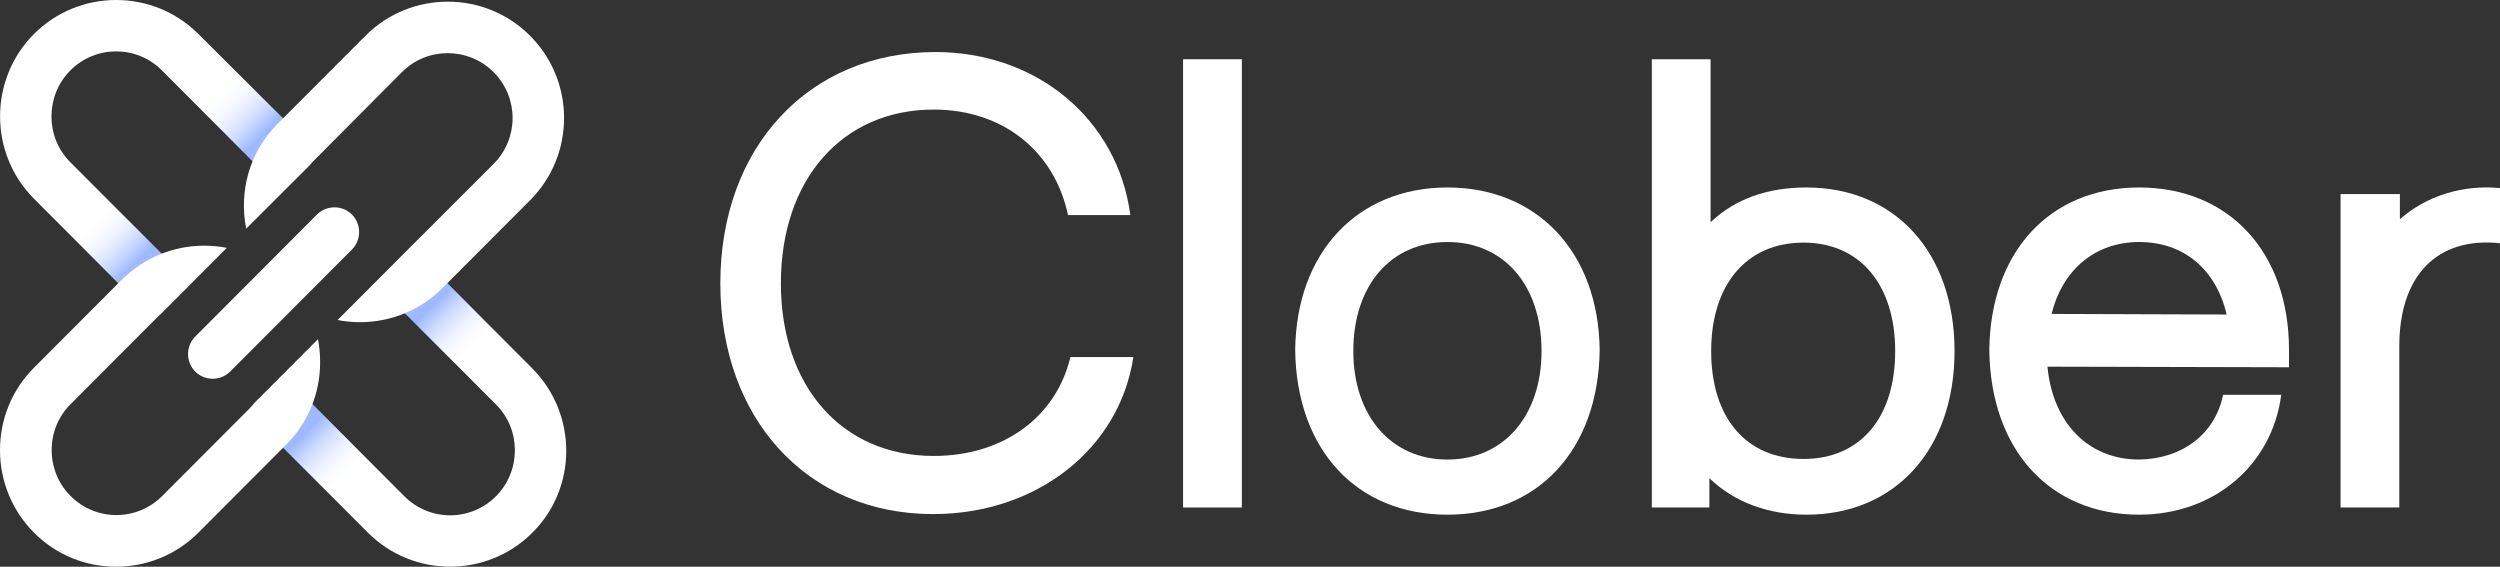 <svg width="547" height="124" viewBox="0 0 547 124" fill="none" xmlns="http://www.w3.org/2000/svg">
    <rect x="0" y="0" width="547" height="124" fill="#333333" stroke="none"/>
    <path d="M46.538 82.874C45.177 82.874 43.764 82.349 42.717 81.3C40.623 79.202 40.623 75.739 42.717 73.641L69.362 46.939C71.456 44.84 74.911 44.84 77.005 46.939C79.099 49.037 79.099 52.5 77.005 54.598L50.36 81.3C49.313 82.349 47.899 82.874 46.538 82.874Z" fill="white"/>
    <path d="M116.476 80.619L97.264 61.366C97.003 61.104 96.741 60.894 96.532 60.632L88.365 68.395C88.627 68.605 88.889 68.868 89.15 69.078L108.519 88.488C111.294 91.268 112.655 94.888 112.655 98.508C112.655 102.127 111.294 105.8 108.519 108.58C102.97 114.141 94.019 114.141 88.47 108.58L69.258 89.327C69.153 89.222 69.048 89.065 68.891 88.96L67.74 87.806L60.568 96.567C60.777 96.829 61.039 97.091 61.301 97.301L80.513 116.554C90.407 126.469 106.583 126.469 116.476 116.554C126.37 106.744 126.37 90.586 116.476 80.619Z" fill="white"/>
    <path d="M35.755 55.804C35.336 55.489 34.97 55.122 34.603 54.755L15.391 35.502C12.617 32.722 11.256 29.102 11.256 25.482C11.256 21.863 12.617 18.191 15.391 15.41C20.94 9.849 29.892 9.849 35.441 15.41L54.653 34.663C54.758 34.768 54.862 34.925 55.019 35.03L56.485 36.499L64.39 28.578C63.866 27.896 63.29 27.266 62.662 26.637L43.398 7.436C33.504 -2.479 17.328 -2.479 7.434 7.436C-2.46 17.351 -2.46 33.561 7.434 43.476L26.646 62.729C27.274 63.358 27.902 63.936 28.583 64.46L36.488 56.539L35.755 55.804Z" fill="white"/>
    <path opacity="0.9" d="M108.205 72.329L100.196 80.303L88.417 68.499L96.374 60.473L108.205 72.329Z" fill="url(#paint0_linear_843_110)"/>
    <path opacity="0.9" d="M80.146 100.395L72.189 108.369L60.411 96.391L68.368 88.35L80.146 100.395Z" fill="url(#paint1_linear_843_110)"/>
    <path opacity="0.9" d="M15.914 51.974L23.871 43.947L35.912 56.013L27.902 63.987L15.914 51.974Z" fill="url(#paint2_linear_843_110)"/>
    <path opacity="0.9" d="M43.868 23.91L51.877 15.937L63.865 27.803L55.908 35.976L43.868 23.91Z" fill="url(#paint3_linear_843_110)"/>
    <path d="M54.705 89.272L35.493 108.524C29.944 114.085 20.992 114.085 15.443 108.524C12.773 105.849 11.307 102.282 11.307 98.452C11.307 94.622 12.773 91.108 15.443 88.432L34.655 69.179C34.812 69.022 34.969 68.865 35.178 68.707L49.627 54.228C48.004 53.913 46.381 53.756 44.654 53.756C37.848 53.756 31.462 56.432 26.646 61.205L7.434 80.458C2.617 85.284 0 91.685 0 98.504C0 105.324 2.67 111.724 7.434 116.551C12.407 121.534 18.898 124 25.389 124C31.881 124 38.424 121.534 43.397 116.551L62.609 97.298C67.425 92.472 70.043 86.071 70.043 79.252C70.043 77.52 69.886 75.842 69.572 74.216L55.647 88.17C55.385 88.537 55.071 88.904 54.705 89.272Z" fill="white"/>
    <path d="M115.953 7.802C106.059 -2.113 89.883 -2.113 79.989 7.802L60.777 27.055C54.547 33.245 52.244 41.953 53.867 50.032L67.739 36.182C68.053 35.763 68.42 35.396 68.786 35.028L87.946 15.776C90.721 12.995 94.332 11.631 97.945 11.631C101.557 11.631 105.221 12.995 107.996 15.776C113.545 21.336 113.545 30.307 107.996 35.868L88.784 55.068C88.679 55.173 88.522 55.278 88.417 55.435L73.864 70.019C75.487 70.334 77.162 70.491 78.785 70.491C85.276 70.491 91.82 68.026 96.793 63.042L116.005 43.789C125.899 33.874 125.899 17.717 115.953 7.802Z" fill="white"/>
    <path d="M204.169 112.481C176.758 112.481 157.61 91.764 157.61 62C157.61 32.105 177.021 11.388 204.694 11.388C226.989 11.388 244.564 26.204 247.318 47.052H233.678C230.662 32.892 219.251 23.975 204.3 23.975C184.234 23.975 170.856 39.316 170.856 62C170.856 84.553 184.234 99.763 204.3 99.763C219.383 99.763 231.055 91.371 234.203 78.128H247.974C244.957 98.189 226.858 112.481 204.169 112.481Z" fill="white"/>
    <path d="M271.712 12.961V111.039H258.859V12.961H271.712Z" fill="white"/>
    <path d="M316.697 112.612C296.893 112.612 283.647 98.451 283.385 76.554C283.647 55.182 297.025 41.021 316.697 41.021C336.37 41.021 349.748 55.182 350.01 76.554C349.748 98.451 336.501 112.612 316.697 112.612ZM316.697 100.549C329.026 100.549 337.288 90.978 337.288 76.817C337.288 62.525 329.157 52.953 316.697 52.953C304.238 52.953 296.106 62.525 296.106 76.817C296.106 90.978 304.369 100.549 316.697 100.549Z" fill="white"/>
    <path d="M395.257 112.612C386.864 112.612 379.388 109.859 374.011 104.614V111.039H361.42V12.961H374.273V48.626C379.65 43.512 386.732 41.021 395.257 41.021C414.668 41.021 427.652 55.313 427.652 76.817C427.652 98.32 414.668 112.612 395.257 112.612ZM394.601 100.418C407.061 100.418 414.668 91.371 414.668 76.817C414.668 62.262 406.93 53.084 394.601 53.084C382.142 53.084 374.404 62.262 374.404 76.817C374.404 91.371 382.011 100.418 394.601 100.418Z" fill="white"/>
    <path d="M468.047 112.612C448.505 112.612 435.521 98.451 435.259 76.554C435.521 55.051 448.505 41.021 468.047 41.021C487.719 41.021 500.834 55.182 500.834 76.554V80.357L447.98 80.226C449.161 92.551 456.899 100.549 468.047 100.549C477.489 100.418 484.703 94.911 486.408 86.388H499.129C497.162 101.729 484.44 112.612 468.047 112.612ZM448.898 68.687L487.195 68.818C484.834 58.853 477.752 52.953 468.047 52.953C458.472 52.953 451.259 58.984 448.898 68.687Z" fill="white"/>
    <path d="M524.966 75.768V111.039H512.114V42.463H525.098V47.97C530.868 42.857 538.869 40.365 547 41.152V53.215C533.229 51.773 524.966 60.295 524.966 75.768Z" fill="white"/>
    <defs>
        <linearGradient id="paint0_linear_843_110" x1="104.176" y1="76.321" x2="92.351" y2="64.522" gradientUnits="userSpaceOnUse">
            <stop stop-color="white" stop-opacity="0"/>
            <stop offset="0.8" stop-color="#2864FF" stop-opacity="0.5"/>
        </linearGradient>
        <linearGradient id="paint1_linear_843_110" x1="76.181" y1="104.376" x2="64.357" y2="92.576" gradientUnits="userSpaceOnUse">
            <stop stop-color="white" stop-opacity="0"/>
            <stop offset="0.8" stop-color="#2864FF" stop-opacity="0.5"/>
        </linearGradient>
        <linearGradient id="paint2_linear_843_110" x1="20.042" y1="47.991" x2="32.069" y2="59.992" gradientUnits="userSpaceOnUse">
            <stop stop-color="white" stop-opacity="0"/>
            <stop offset="0.8" stop-color="#2864FF" stop-opacity="0.5"/>
        </linearGradient>
        <linearGradient id="paint3_linear_843_110" x1="47.789" y1="19.912" x2="59.817" y2="31.914" gradientUnits="userSpaceOnUse">
            <stop stop-color="white" stop-opacity="0"/>
            <stop offset="0.8" stop-color="#2864FF" stop-opacity="0.5"/>
        </linearGradient>
    </defs>
</svg>
